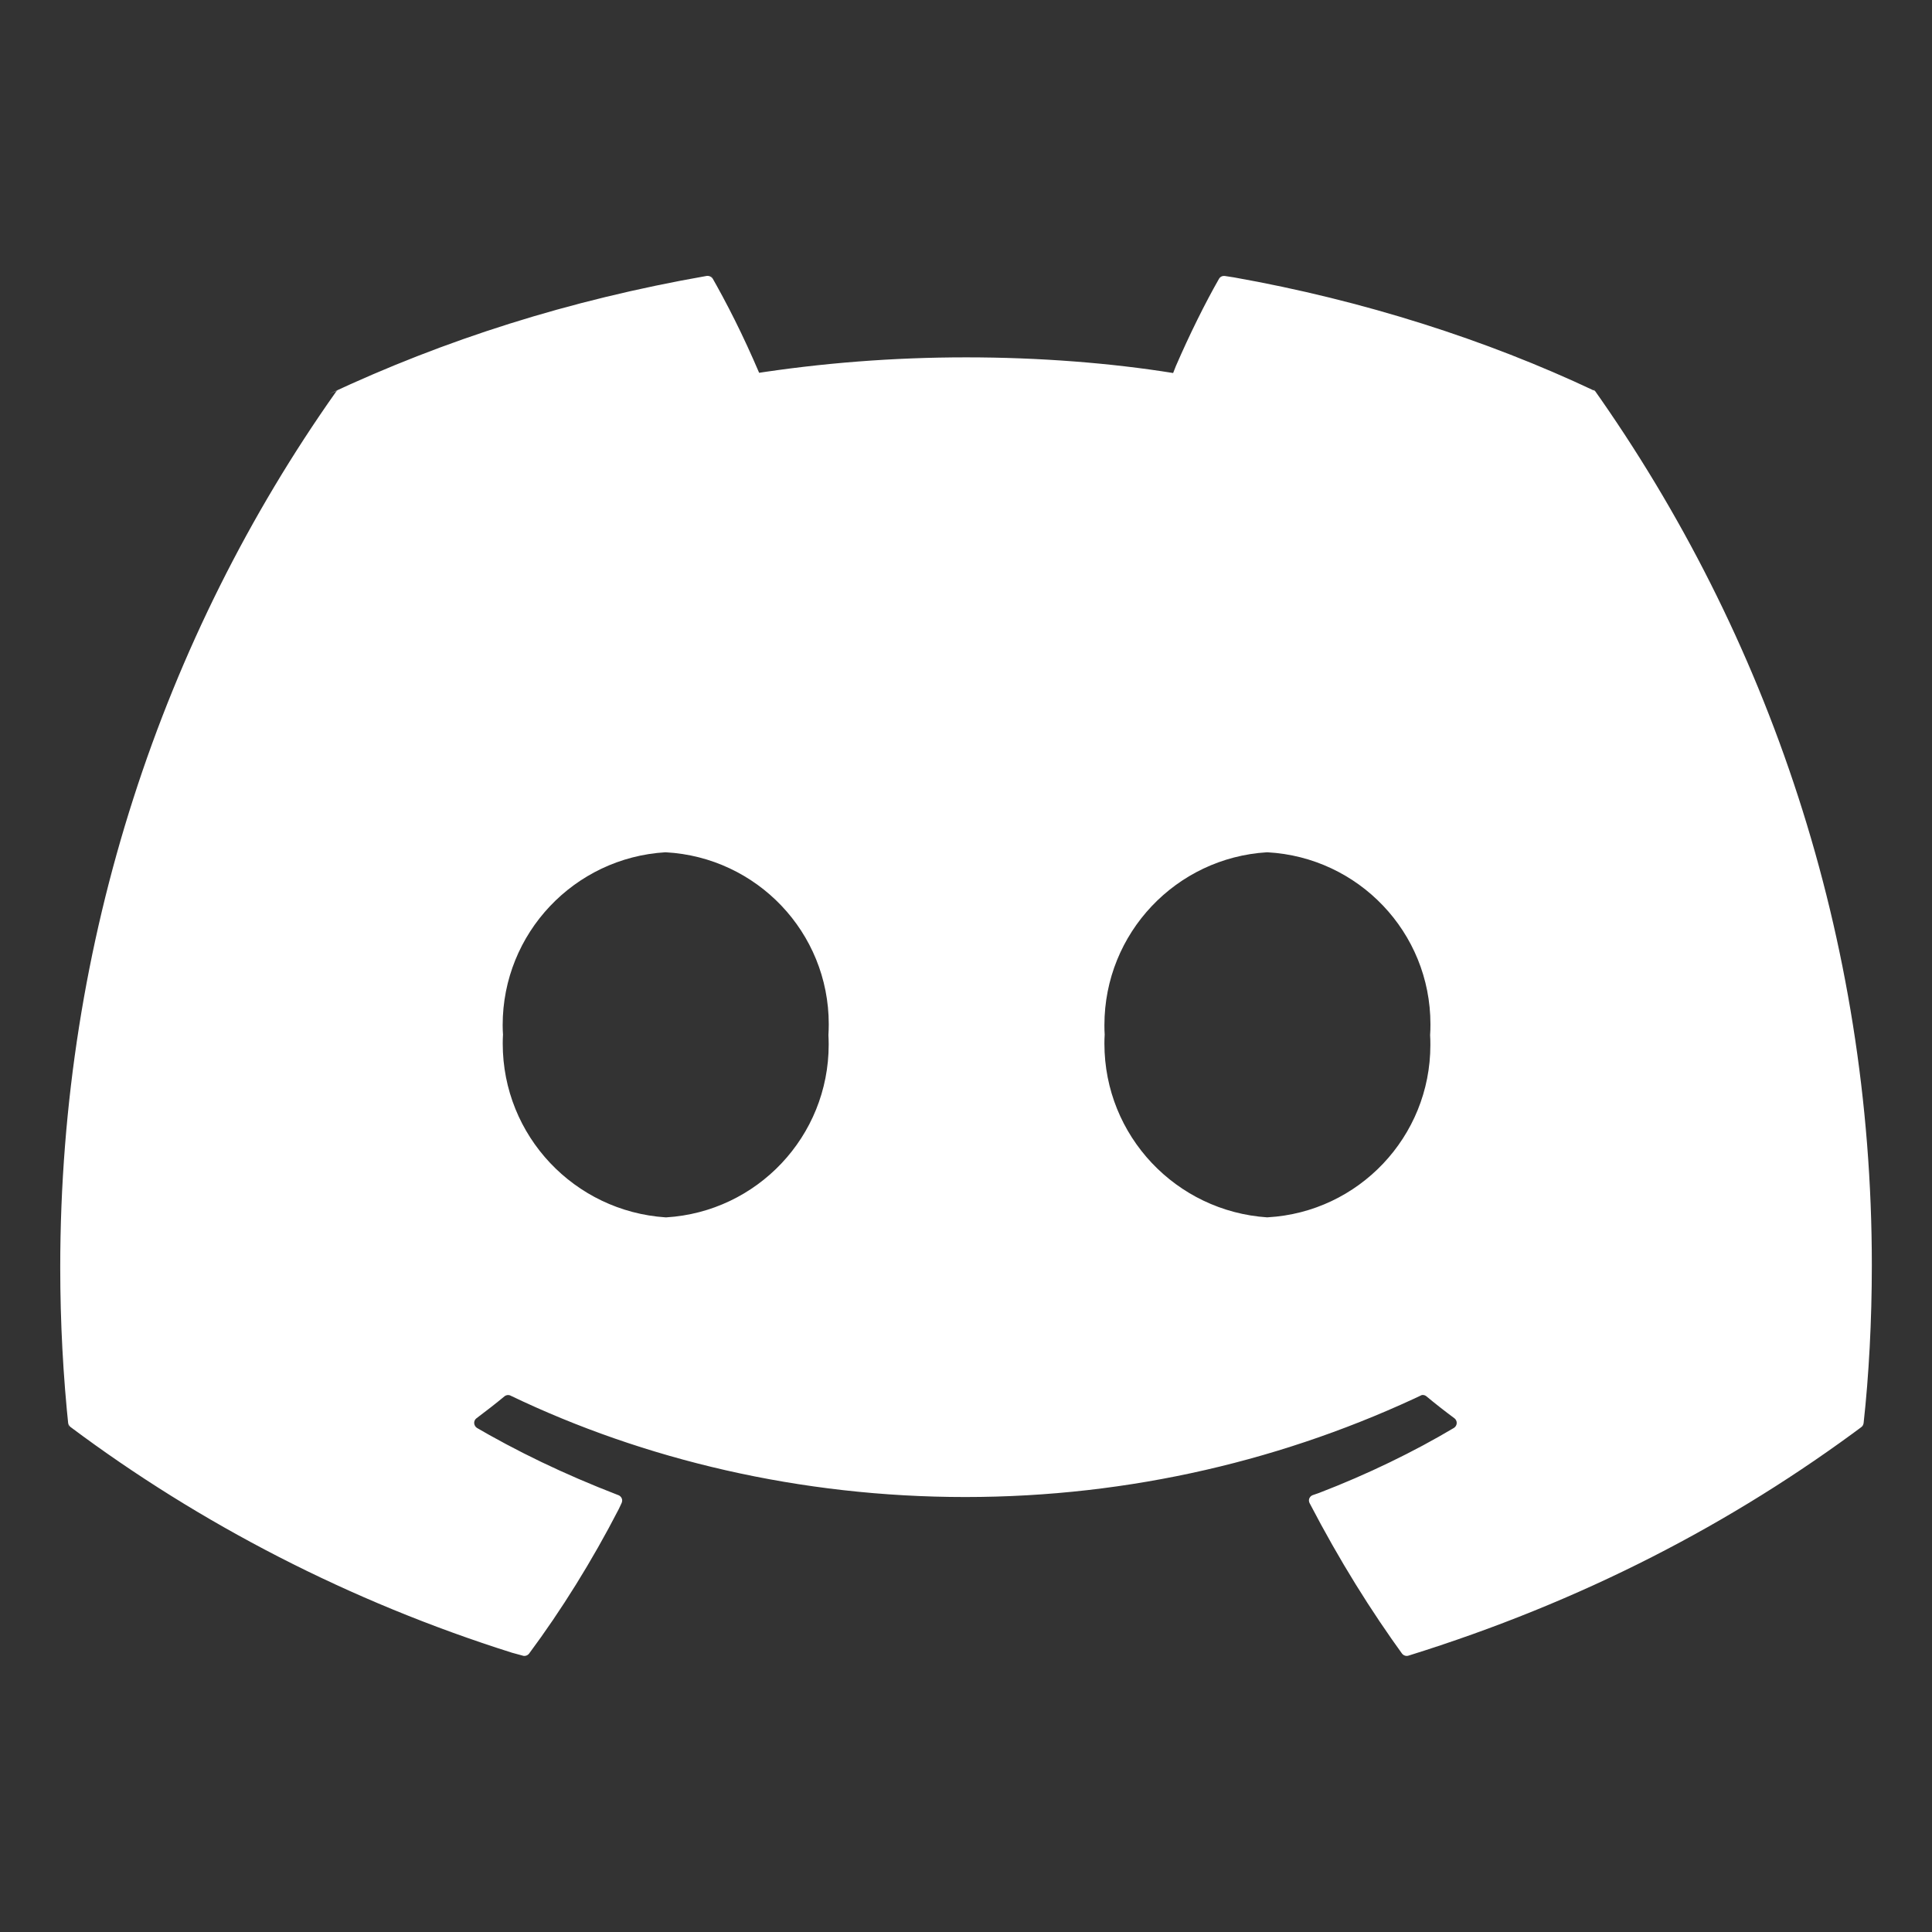 <?xml version="1.0" encoding="utf-8"?>
<svg xmlns="http://www.w3.org/2000/svg" fill="none" height="100%" overflow="visible" preserveAspectRatio="none" style="display: block;" viewBox="0 0 28 28" width="100%">
<rect x="0" y="0" width="28" height="28" fill="#333333" stroke="none"/>
<g id="discord-svgrepo-com 1">
<path d="M18.368 17.643C17.046 17.556 16.006 16.462 16.006 15.125C16.006 15.081 16.007 15.036 16.01 14.991V14.998C16.007 14.956 16.006 14.906 16.006 14.857C16.006 13.522 17.047 12.432 18.361 12.352H18.368C19.688 12.424 20.731 13.512 20.731 14.844C20.731 14.898 20.73 14.951 20.726 15.005V14.998C20.729 15.041 20.73 15.093 20.73 15.145C20.73 16.477 19.688 17.567 18.374 17.642H18.367L18.368 17.643ZM9.648 17.643C8.326 17.556 7.286 16.462 7.286 15.125C7.286 15.081 7.287 15.036 7.29 14.991V14.998C7.287 14.956 7.285 14.906 7.285 14.857C7.285 13.522 8.326 12.432 9.641 12.352H9.648C10.968 12.424 12.011 13.512 12.011 14.844C12.011 14.898 12.009 14.951 12.006 15.005V14.998C12.008 15.04 12.01 15.088 12.01 15.138C12.01 16.473 10.969 17.563 9.655 17.643H9.648ZM23.094 5.657C21.551 4.929 19.759 4.353 17.883 4.02L17.753 4C17.748 4 17.743 3.999 17.738 3.999C17.707 3.999 17.681 4.015 17.667 4.04C17.462 4.399 17.24 4.848 17.04 5.309L17.002 5.406C16.101 5.261 15.061 5.179 14.003 5.179C12.944 5.179 11.904 5.261 10.89 5.42L11.003 5.405C10.767 4.854 10.541 4.406 10.292 3.972L10.328 4.039C10.313 4.014 10.286 3.998 10.255 3.998C10.251 3.998 10.245 3.998 10.241 3.999C8.235 4.351 6.443 4.926 4.768 5.711L4.9 5.655C4.885 5.661 4.873 5.672 4.865 5.685C2.368 9.221 0.873 13.62 0.873 18.369C0.873 19.163 0.915 19.946 0.997 20.717L0.989 20.621C0.991 20.646 1.004 20.668 1.023 20.682C2.895 22.083 5.072 23.212 7.422 23.953L7.576 23.995C7.583 23.998 7.591 23.999 7.6 23.999C7.628 23.999 7.653 23.985 7.668 23.965C8.136 23.335 8.581 22.621 8.967 21.872L9.008 21.785C9.013 21.774 9.017 21.761 9.017 21.747C9.017 21.711 8.994 21.682 8.963 21.669H8.962C8.164 21.361 7.489 21.033 6.847 20.657L6.914 20.694C6.889 20.679 6.872 20.652 6.872 20.621C6.872 20.594 6.885 20.57 6.905 20.555C7.043 20.451 7.181 20.345 7.312 20.236C7.326 20.225 7.345 20.218 7.364 20.218C7.376 20.218 7.388 20.22 7.397 20.225H7.396C9.328 21.153 11.596 21.696 13.99 21.696C16.384 21.696 18.653 21.153 20.678 20.184L20.584 20.225C20.595 20.22 20.606 20.217 20.619 20.217C20.639 20.217 20.657 20.224 20.671 20.235C20.802 20.344 20.94 20.452 21.079 20.555C21.099 20.57 21.112 20.595 21.112 20.622C21.112 20.653 21.095 20.679 21.072 20.694C20.493 21.039 19.819 21.367 19.116 21.637L19.024 21.669C18.993 21.681 18.97 21.711 18.97 21.746C18.97 21.76 18.974 21.773 18.98 21.785C19.418 22.625 19.863 23.337 20.354 24.014L20.319 23.964C20.334 23.985 20.36 23.999 20.387 23.999C20.395 23.999 20.404 23.997 20.412 23.995C22.919 23.215 25.099 22.086 27.031 20.642L26.974 20.683C26.994 20.669 27.006 20.647 27.009 20.623C27.085 19.937 27.128 19.141 27.128 18.335C27.128 13.597 25.63 9.209 23.082 5.617L23.128 5.686C23.121 5.672 23.109 5.66 23.095 5.654L23.094 5.657Z" fill="white" id="Vector" style="fill:white;fill-opacity:1;"/>
</g>
</svg>
